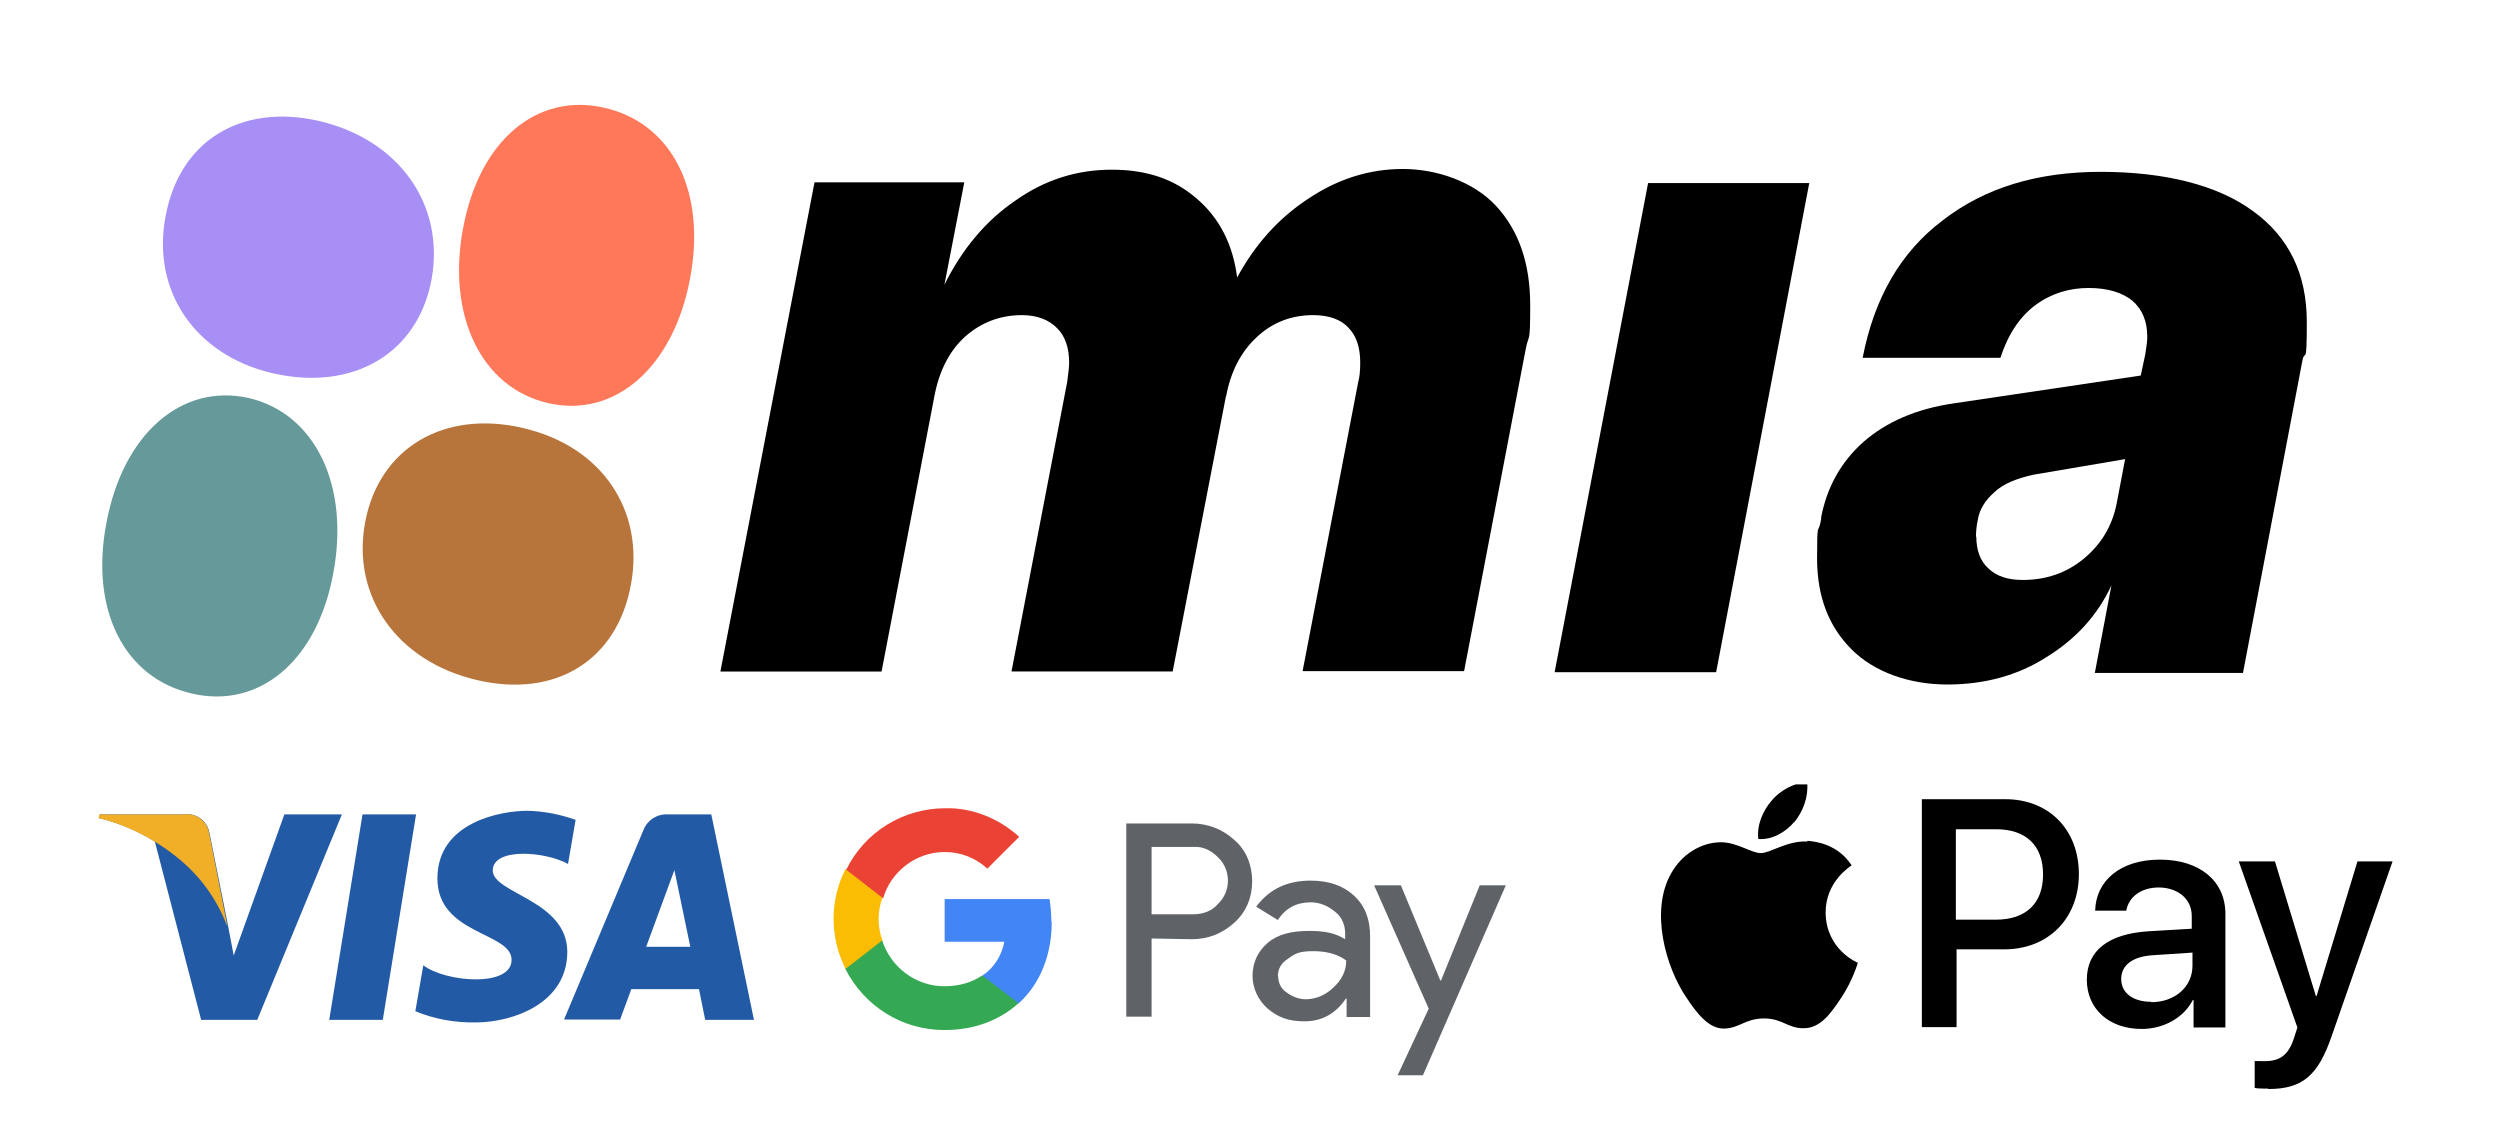<?xml version="1.0" encoding="UTF-8"?>
<svg xmlns="http://www.w3.org/2000/svg" xmlns:xlink="http://www.w3.org/1999/xlink" xmlns:svg="http://www.w3.org/2000/svg" version="1.1" viewBox="0 0 691 317">
  <defs>
    <style>
      .cls-1 {
        fill: none;
      }

      .cls-2 {
        fill: #a88ff5;
      }

      .cls-2, .cls-3, .cls-4, .cls-5, .cls-6 {
        fill-rule: evenodd;
      }

      .cls-7 {
        fill: #4285f4;
      }

      .cls-3 {
        fill: #ff7859;
      }

      .cls-8 {
        fill: #235aa5;
      }

      .cls-9 {
        clip-path: url(#clippath-1);
      }

      .cls-10 {
        clip-path: url(#clippath-2);
      }

      .cls-11 {
        fill: #34a853;
      }

      .cls-12 {
        fill: #fbbc04;
      }

      .cls-13 {
        fill: #f1ae27;
      }

      .cls-14 {
        fill: #ea4335;
      }

      .cls-15 {
        fill: #5f6368;
      }

      .cls-5 {
        fill: #b8753b;
      }

      .cls-16 {
        clip-path: url(#clippath);
      }

      .cls-6 {
        fill: #699;
      }
    </style>
    <clipPath id="clippath-2">
      <rect class="cls-1" width="679.9" height="276.4"/>
    </clipPath>
    <symbol id="svg_33" viewBox="0 0 679.9 276.4">
      <g class="cls-10">
        <g>
          <path class="cls-4" d="M386.3,148.6c0,4.3-1.2,7.5-3.6,9.7-2.3,2.3-6.1,3.5-10.8,3.5-6.9,0-12.7-2.1-17.4-6.1-4.8-4-8-9.5-9.4-16.4v.3l-16.4-76.3h-49.5l17.1,80c.4,2.5.6,4.3.6,5.4,0,4-1.2,7.3-3.7,9.5-2.5,2.3-6.1,3.6-10.8,3.6-6.8,0-12.6-2.1-17.4-5.9-4.8-3.9-8-9.4-9.5-16.6l-16.2-76h-49.5l28.9,135.2h46l-6.1-28.3c5.4,9.8,12.6,17.6,21.7,23.2,9.1,5.8,18.9,8.6,29.7,8.6s19.2-2.6,26.1-8c6.9-5.3,11.1-12.6,12.4-21.8,5.4,9,12.6,16.3,21.7,21.7,9.1,5.5,18.8,8.3,29.2,8.3s21.7-3.5,28.6-10.2c7-6.8,10.5-15.9,10.5-27.4s-.4-7.5-1.4-12.3l-18.9-88.9h-49.6l17.1,80c.4,1.2.6,3,.6,5.4h0Z"/>
          <path class="cls-4" d="M474.7,198.3h49.5l-28.6-135.2h-49.6s28.7,135.2,28.7,135.2Z"/>
          <path class="cls-4" d="M527.8,105.7c1.8,8.6,6.2,15.6,13.1,21.1,7,5.5,16.2,9.1,27.6,10.6l57.5,7.7,1.4,5.9c.4,2.2.6,3.7.6,4.8,0,4.3-1.5,7.6-4.6,10-3,2.2-7.5,3.5-13.4,3.5s-11.5-1.5-16.3-4.7c-4.8-3.2-8.4-8-10.8-14.6h-42.3c3.5,16.4,11.6,29.2,24.6,38,12.9,9,29,13.4,48.5,13.4s35.8-3.6,46.7-10.8c11.1-7.2,16.6-17.4,16.6-30.7s-.6-6.9-1.4-10.9l-18.2-86.1h-45.5l5.1,24.2c-4.3-8.3-10.9-14.8-19.9-19.8-8.8-5.1-19.1-7.6-30.5-7.6s-22.3,3.3-29.4,9.7c-7.2,6.5-10.6,14.8-10.6,25.2s.3,6.8,1,9.7l.3,1.4h0ZM575.5,100.6c0-3.7,1.2-6.8,3.7-8.8,2.5-2.2,6.1-3.2,10.5-3.2,7.2,0,13.4,1.9,18.7,5.8,5.4,4,8.8,9,10.2,15.3l2.6,12.3-28.1-4.3c-5.1-1-9.3-2.5-12-4.8-2.9-2.3-4.6-4.8-5.1-7.5l-.3-1.4c-.1-.7-.3-1.8-.3-3.5h0Z"/>
          <path class="cls-2" d="M52.5,145.7c24.5-5,44.4,5.5,48.6,26,4.1,20.5-9.8,38.6-34.7,43.8-23.8,4.8-42.7-5.4-47-26.4-4.3-20.3,8.7-38.3,33-43.4Z"/>
          <path class="cls-6" d="M70.9,90.4c5.1,24.3-5.5,44.2-26,48.5-20.5,4.1-38.6-9.8-43.7-34.7-5-23.8,5.4-42.7,26.3-47,20.5-4.3,38.4,8.8,43.4,33.2h0Z"/>
          <path class="cls-5" d="M129.2,130.6c-24.3,5.1-44.2-5.5-48.5-26-4.3-20.5,9.8-38.6,34.5-43.7,23.9-5,42.8,5.4,47.1,26.3,4.3,20.5-8.8,38.4-33.2,43.4h0Z"/>
          <path class="cls-3" d="M110.8,186c-5.1-24.3,5.5-44.2,26-48.5s38.6,9.8,43.7,34.5c5,23.9-5.4,42.8-26.3,47.1-20.5,4.3-38.4-8.8-43.4-33.2h0Z"/>
        </g>
      </g>
    </symbol>
    <clipPath id="clippath">
      <rect class="cls-1" x="230.5" y="213.6" width="185.8" height="88.5"/>
    </clipPath>
    <clipPath id="clippath-1">
      <rect class="cls-1" x="459.1" y="216.8" width="202.2" height="84.9"/>
    </clipPath>
  </defs>
  <!-- Generator: Adobe Illustrator 28.6.0, SVG Export Plug-In . SVG Version: 1.2.0 Build 709)  -->
  <g>
    <g id="Layer_1">
      <g>
        <path id="svg_2" class="cls-8" d="M105.8,281.9h-14.8l9.2-56.8h14.8l-9.2,56.8Z"/>
        <path id="svg_3" class="cls-8" d="M78.6,225.1l-14,39-1.6-8.4-5.1-25.5c-.6-3.3-3.7-5.6-7-5.1h-23.3l-.3,1c5.5,1.3,10.7,3.5,15.5,6.5l12.8,49.3h15.5l23.4-56.8s-15.9,0-15.9,0Z"/>
        <path id="svg_4" class="cls-8" d="M194.8,281.9h13.6l-11.8-56.8h-11.9c-3-.2-5.7,1.5-6.8,4.2l-22,52.5h15.5l3.1-8.4h18.7l1.7,8.4h0ZM178.6,261.7l7.8-21.2,4.4,21.2h-12.2Z"/>
        <path id="svg_5" class="cls-8" d="M157,238.8l2.1-12.2c-4.3-1.5-8.7-2.4-13.3-2.5-7.3,0-24.9,3.1-24.9,18.7s20.5,14.8,20.5,22.5-18.3,6.2-24.4,1.5l-2.2,12.7c5.3,2.2,11,3.2,16.7,3.1,10.1,0,25.3-5.2,25.3-19.5s-20.6-16.1-20.6-22.5,14.5-5.3,20.8-1.8Z"/>
        <path id="svg_6" class="cls-13" d="M62.8,255.8l-5-25.6c-.6-3.3-3.7-5.6-7-5.1h-23.3l-.3,1c8,2,15.5,5.8,21.9,11,6.1,4.9,10.8,11.3,13.6,18.7Z"/>
      </g>
      <g id="svg_15">
        <g id="svg_16">
          <g class="cls-16">
            <g id="svg_18">
              <path id="svg_19" class="cls-15" d="M318.3,259.4v21.6h-7v-53.4h18.1c4.4,0,8.6,1.6,11.8,4.6,3.3,2.8,4.9,7,4.9,11.4s-1.6,8.4-4.9,11.4c-3.3,3-7.2,4.6-11.8,4.6,0,0-11.2-.2-11.2-.2ZM318.3,234.1v18.6h11.6c2.6,0,5.1-.9,6.7-2.8,3.7-3.5,3.7-9.3.2-12.8l-.2-.2c-1.9-1.9-4.2-3-6.7-2.8h-11.6Z"/>
              <path id="svg_20" class="cls-15" d="M362.2,243.4c5.1,0,9.1,1.4,12.1,4.2s4.4,6.5,4.4,11.2v22.3h-6.5v-5.1h-.2c-2.8,4.2-6.7,6.3-11.4,6.3s-7.4-1.2-10.2-3.5c-2.6-2.3-4.2-5.6-4.2-9.1s1.4-6.7,4.2-9.1,6.7-3.3,11.4-3.3,7.4.7,10,2.3v-1.6c0-2.3-.9-4.6-2.8-6-1.9-1.6-4.2-2.6-6.7-2.6-3.9,0-7,1.6-9.1,4.9l-6-3.7c3.7-4.9,8.6-7.2,15.1-7.2ZM353.3,269.9c0,1.9.9,3.5,2.3,4.4,1.6,1.2,3.5,1.9,5.3,1.9,2.8,0,5.6-1.2,7.7-3.3,2.3-2.1,3.5-4.6,3.5-7.4-2.1-1.6-5.1-2.6-9.1-2.6s-5.1.7-7,2.1c-1.9,1.2-2.8,2.8-2.8,4.9h0Z"/>
              <path id="svg_21" class="cls-15" d="M416.3,244.5l-23,52.7h-7l8.6-18.4-15.1-34.1h7.4l10.9,26.3h.2l10.7-26.3h7.2v-.2h0Z"/>
              <path id="svg_22" class="cls-7" d="M290.6,254.8c0-2.1-.2-4.2-.5-6.3h-29v11.8h16.5c-.7,3.7-2.8,7.2-6,9.3v7.7h10c5.8-5.3,9.1-13.2,9.1-22.5Z"/>
              <path id="svg_23" class="cls-11" d="M261.1,284.7c8.4,0,15.3-2.8,20.4-7.4l-10-7.7c-2.8,1.9-6.3,3-10.5,3-7.9,0-14.9-5.3-17.2-12.8h-10.2v7.9c5.3,10.5,15.8,17,27.4,17Z"/>
              <path id="svg_24" class="cls-12" d="M243.9,259.9c-1.4-3.7-1.4-7.9,0-11.8v-7.9h-10.2c-4.4,8.6-4.4,18.8,0,27.6l10.2-7.9Z"/>
              <path id="svg_25" class="cls-14" d="M261.1,235.5c4.4,0,8.6,1.6,11.8,4.6l8.8-8.8c-5.6-5.1-13-8.1-20.4-7.9-11.6,0-22.3,6.5-27.4,17l10.2,7.9c2.1-7.4,9.1-12.8,17-12.8Z"/>
            </g>
          </g>
        </g>
      </g>
      <g id="svg_26">
        <g id="svg_27">
          <g class="cls-9">
            <g id="svg_29">
              <path d="M496,227.1c-2.4,2.9-6.2,5.1-10,4.8-.5-3.9,1.4-8,3.6-10.5,2.4-3,6.5-5.1,9.9-5.2.4,4-1.1,8-3.5,11M499.5,232.6c-5.5-.3-10.2,3.2-12.8,3.2s-6.6-3-11-3c-5.6,0-10.9,3.4-13.8,8.6-5.9,10.4-1.5,25.9,4.2,34.3,2.8,4.2,6.2,8.8,10.6,8.6,4.2-.2,5.8-2.8,10.9-2.8s6.6,2.8,11,2.7c4.6,0,7.5-4.2,10.3-8.4,3.2-4.8,4.5-9.4,4.6-9.7,0,0-8.8-3.5-8.9-13.9,0-8.6,6.9-12.8,7.2-13-3.9-6-10.1-6.6-12.2-6.8M531.2,220.9v63h9.6v-21.5h13.2c12.1,0,20.6-8.5,20.6-20.8s-8.3-20.7-20.3-20.7c0,0-23.1,0-23.1,0ZM540.7,229.2h11c8.3,0,13,4.5,13,12.5s-4.7,12.5-13.1,12.5h-11s0-25,0-25ZM592,284.4c6,0,11.6-3.1,14.1-8h.2v7.6h8.8v-31.4c0-9.1-7.1-15-18.1-15s-17.7,5.9-17.9,14.1h8.6c.7-3.9,4.2-6.4,9-6.4s9.1,2.8,9.1,7.9v3.5l-11.9.7c-11.1.7-17.1,5.3-17.1,13.4s6.2,13.6,15.1,13.6ZM594.6,276.9c-5.1,0-8.3-2.5-8.3-6.3s3.1-6.3,9.1-6.6l10.6-.7v3.6c0,5.9-4.9,10.1-11.4,10.1ZM627,301c9.3,0,13.7-3.6,17.5-14.7l16.8-48.2h-9.7l-11.3,37.2h-.2l-11.3-37.2h-10l16.2,45.9-.9,2.8c-1.5,4.7-3.8,6.5-8.1,6.5s-2.2,0-2.8-.2v7.6c.6.2,2.9.2,3.6.2Z"/>
            </g>
          </g>
        </g>
      </g>
      <use id="svg_34" width="679.9" height="276.4" transform="translate(28.3 248.9) scale(.9 -1)" xlink:href="#svg_33"/>
    </g>
  </g>
</svg>